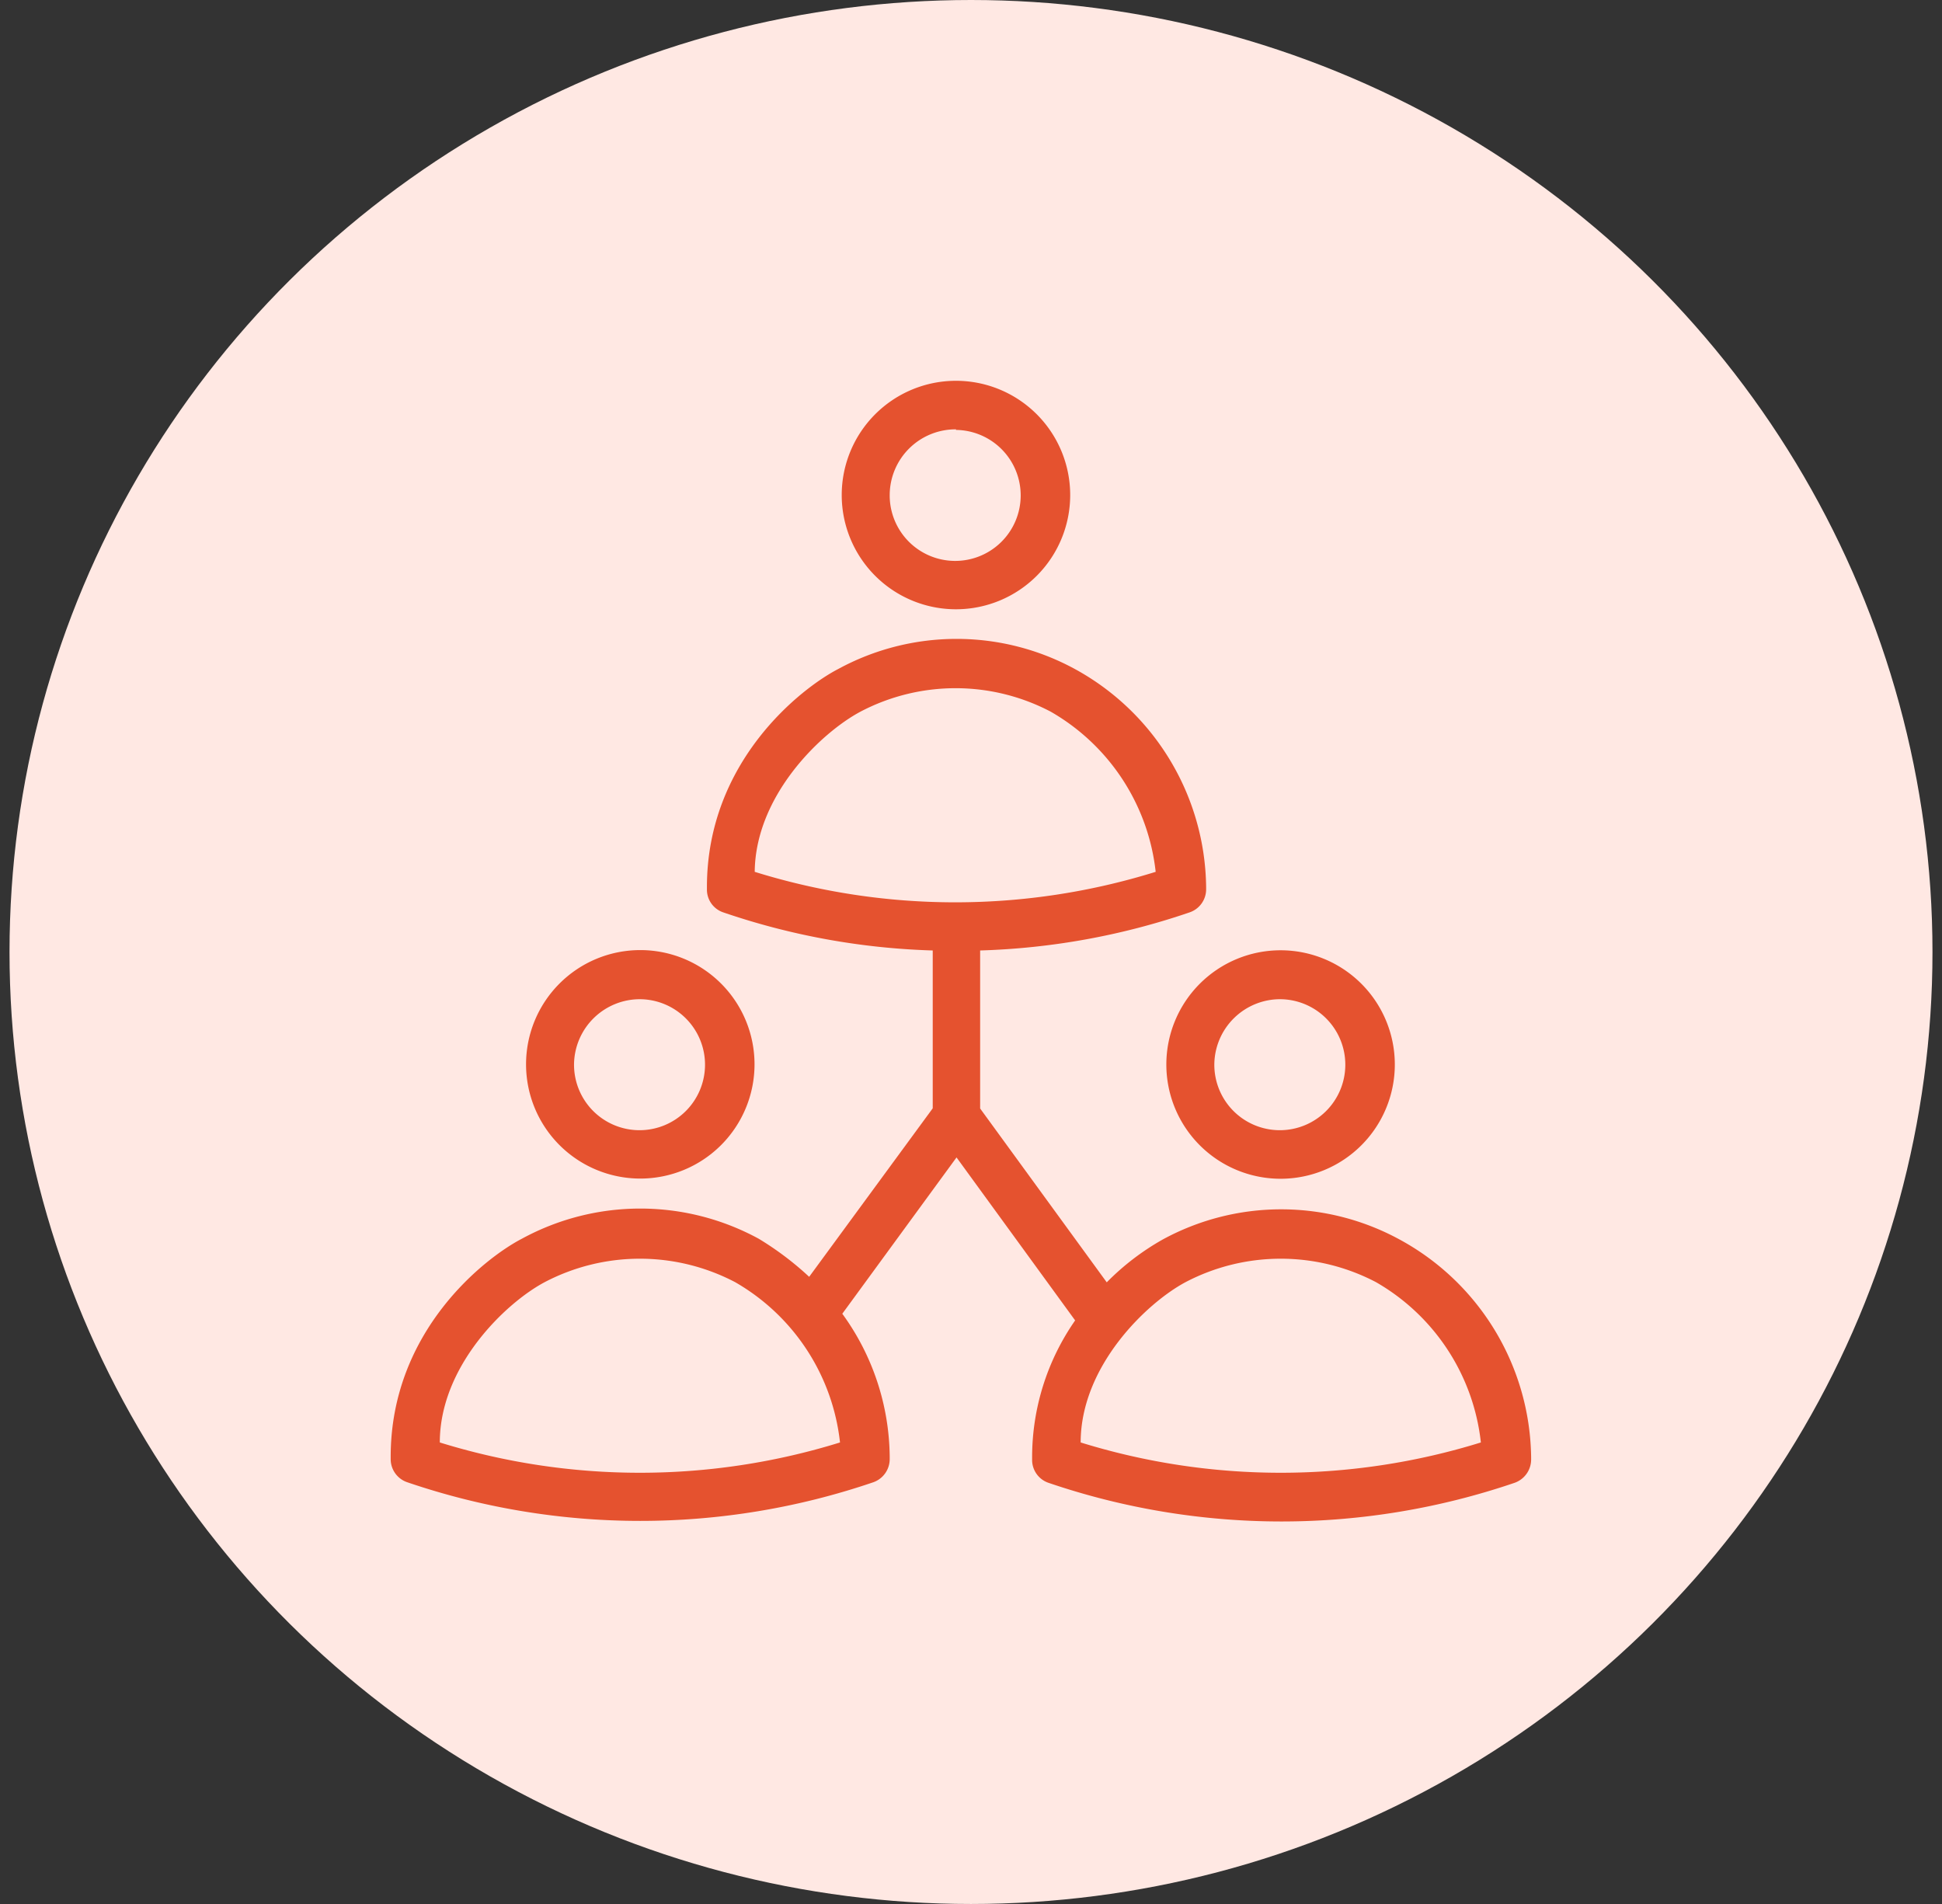 <svg id="Calque_1" data-name="Calque 1" xmlns="http://www.w3.org/2000/svg" viewBox="0 0 102 100"><rect x="0" y="0" width="102" height="100" fill="#333333" stroke="none"/><defs><style>.cls-1{fill:#ffe8e3;}.cls-2{fill:#e5522f;}</style></defs><title>ico_3</title><g id="A-propos"><g id="nos-engagements"><g id="confiance"><g id="ico"><ellipse id="Oval-2" class="cls-1" cx="51" cy="50" rx="50.5" ry="50"/><g id="Shape"><path class="cls-2" d="M33.63,61.9a6,6,0,1,0-6-6A6,6,0,0,0,33.63,61.9Zm0-9.42a3.44,3.44,0,1,1-3.48,3.43A3.46,3.46,0,0,1,33.63,52.48Z"/><path class="cls-2" d="M61.26,55.91a6,6,0,1,0,6-6A6,6,0,0,0,61.26,55.91Zm6-3.43a3.44,3.44,0,1,1-3.48,3.43A3.46,3.46,0,0,1,67.29,52.48Z"/><path class="cls-2" d="M50.21,32a6,6,0,1,0-6-6A6,6,0,0,0,50.21,32Zm0-9.42A3.44,3.44,0,1,1,46.73,26,3.46,3.46,0,0,1,50.21,22.55Z"/><path class="cls-2" d="M73.51,65.1a13,13,0,0,0-12.44,0,13.23,13.23,0,0,0-2.94,2.25l-6.65-9.13V49.92a37.35,37.35,0,0,0,11-2,1.28,1.28,0,0,0,.87-1.2v-.13a13.22,13.22,0,0,0-6.89-11.45,13,13,0,0,0-12.44,0c-1.93,1-6.89,4.84-6.89,11.45v.13a1.26,1.26,0,0,0,.86,1.2,37.35,37.35,0,0,0,11,2v8.29L42.5,67.06a16.12,16.12,0,0,0-2.65-2,13,13,0,0,0-12.44,0c-1.93,1-6.89,4.84-6.89,11.45v.13a1.28,1.28,0,0,0,.87,1.21,37.92,37.92,0,0,0,24.48,0,1.29,1.29,0,0,0,.86-1.21v-.13A12.94,12.94,0,0,0,44.24,69l6-8.21,6.23,8.56a12.57,12.57,0,0,0-2.26,7.19v.13a1.27,1.27,0,0,0,.86,1.21,37.92,37.92,0,0,0,24.48,0,1.3,1.3,0,0,0,.87-1.21v-.13A13.2,13.2,0,0,0,73.51,65.1ZM45.19,37.38a10.74,10.74,0,0,1,10,0,11.1,11.1,0,0,1,5.51,8.41,35.42,35.42,0,0,1-21.06,0C39.68,41.77,43.13,38.48,45.19,37.38ZM23.1,75.76c0-4,3.44-7.32,5.51-8.42a10.77,10.77,0,0,1,10,0,11.1,11.1,0,0,1,5.51,8.42A35.5,35.5,0,0,1,23.1,75.76Zm33.66,0c0-4,3.45-7.32,5.51-8.42a10.77,10.77,0,0,1,10,0,11.1,11.1,0,0,1,5.51,8.42A35.5,35.5,0,0,1,56.76,75.76Z"/></g></g></g></g></g></svg>